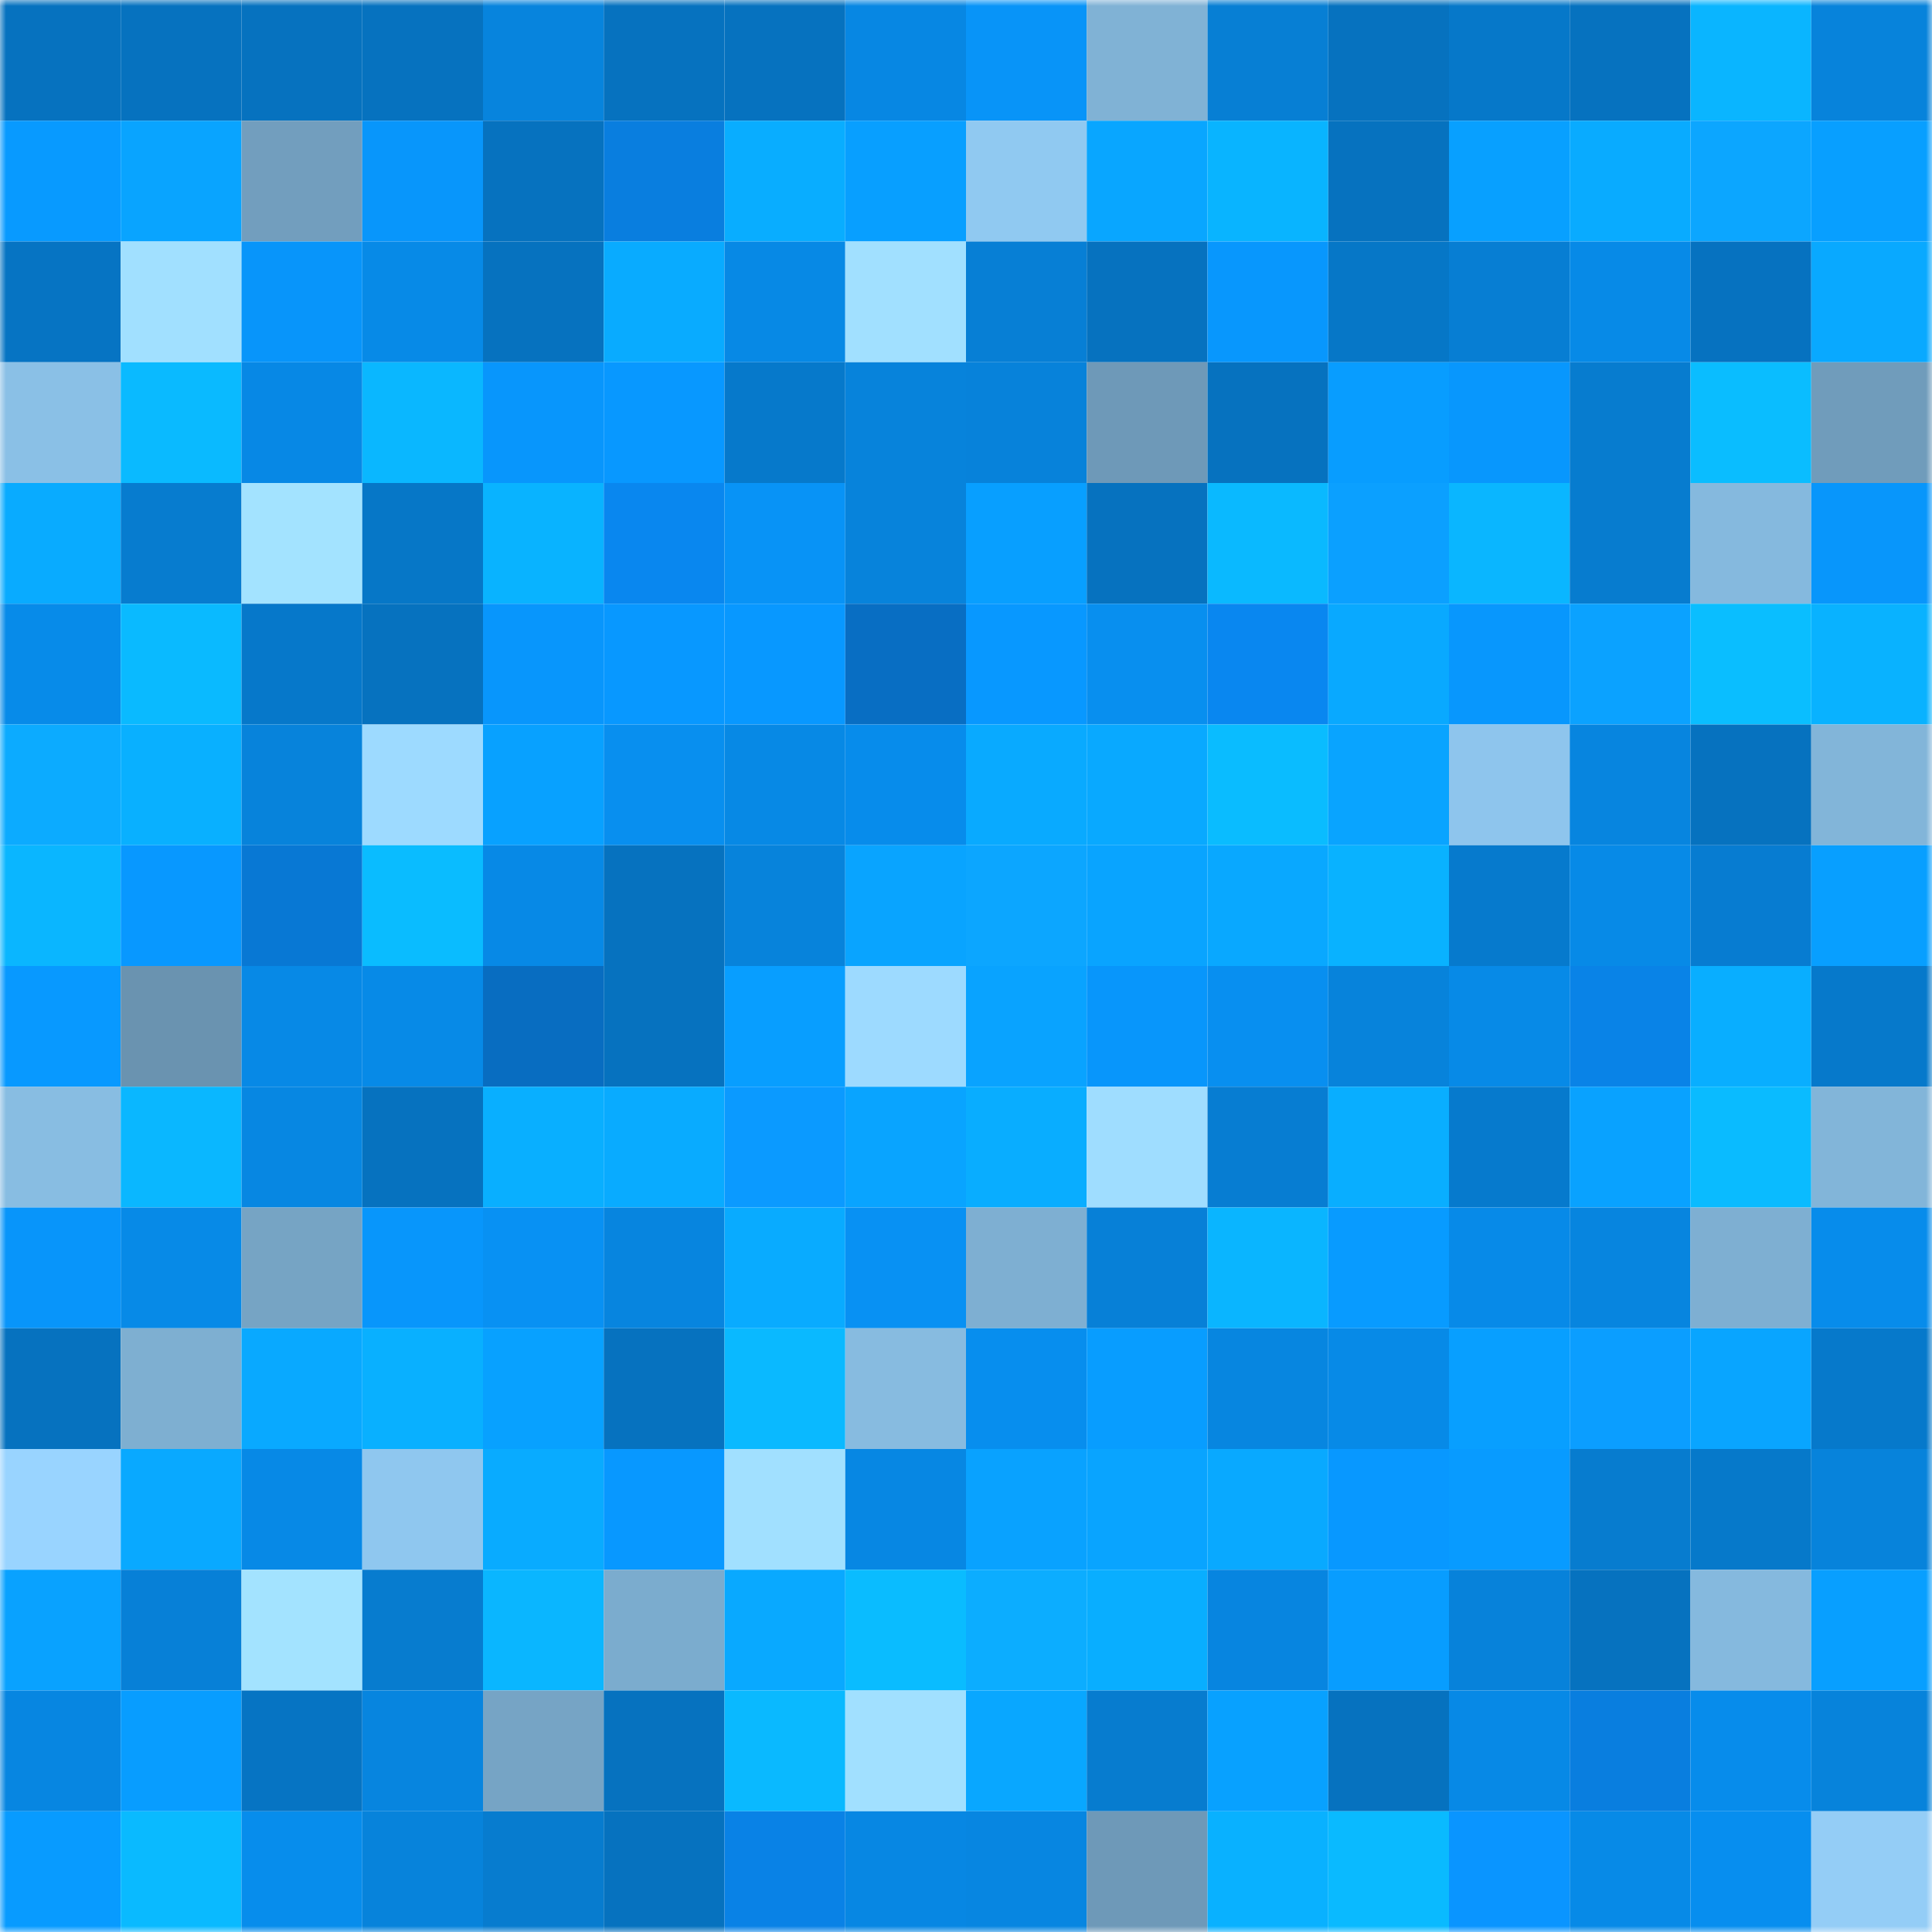 <svg viewBox="0 0 160 160" fill="none" role="img" xmlns="http://www.w3.org/2000/svg" width="240" height="240" name="ens%2Cmikkymike.eth"><mask id="2009207004" mask-type="alpha" maskUnits="userSpaceOnUse" x="0" y="0" width="160" height="160"><rect width="160" height="160" fill="#FFFFFF"></rect></mask><g mask="url(#2009207004)"><rect x="0" y="0" width="10" height="10" fill="#0672bf"></rect><rect x="10" y="0" width="10" height="10" fill="#0672bf"></rect><rect x="20" y="0" width="10" height="10" fill="#0672bf"></rect><rect x="30" y="0" width="10" height="10" fill="#0672bf"></rect><rect x="40" y="0" width="10" height="10" fill="#0784dd"></rect><rect x="50" y="0" width="10" height="10" fill="#0672bf"></rect><rect x="60" y="0" width="10" height="10" fill="#0672bf"></rect><rect x="70" y="0" width="10" height="10" fill="#0787e3"></rect><rect x="80" y="0" width="10" height="10" fill="#0894f8"></rect><rect x="90" y="0" width="10" height="10" fill="#80b2d5"></rect><rect x="100" y="0" width="10" height="10" fill="#077fd4"></rect><rect x="110" y="0" width="10" height="10" fill="#0672bf"></rect><rect x="120" y="0" width="10" height="10" fill="#0678c9"></rect><rect x="130" y="0" width="10" height="10" fill="#0672bf"></rect><rect x="140" y="0" width="10" height="10" fill="#0ab5ff"></rect><rect x="150" y="0" width="10" height="10" fill="#0783db"></rect><rect x="0" y="10" width="10" height="10" fill="#089aff"></rect><rect x="10" y="10" width="10" height="10" fill="#09a4ff"></rect><rect x="20" y="10" width="10" height="10" fill="#729ebe"></rect><rect x="30" y="10" width="10" height="10" fill="#0896fb"></rect><rect x="40" y="10" width="10" height="10" fill="#0672bf"></rect><rect x="50" y="10" width="10" height="10" fill="#097edf"></rect><rect x="60" y="10" width="10" height="10" fill="#09adff"></rect><rect x="70" y="10" width="10" height="10" fill="#089fff"></rect><rect x="80" y="10" width="10" height="10" fill="#90c9f1"></rect><rect x="90" y="10" width="10" height="10" fill="#09a6ff"></rect><rect x="100" y="10" width="10" height="10" fill="#09b4ff"></rect><rect x="110" y="10" width="10" height="10" fill="#0672bf"></rect><rect x="120" y="10" width="10" height="10" fill="#08a0ff"></rect><rect x="130" y="10" width="10" height="10" fill="#09abff"></rect><rect x="140" y="10" width="10" height="10" fill="#0ca6ff"></rect><rect x="150" y="10" width="10" height="10" fill="#089fff"></rect><rect x="0" y="20" width="10" height="10" fill="#0674c3"></rect><rect x="10" y="20" width="10" height="10" fill="#a1e0ff"></rect><rect x="20" y="20" width="10" height="10" fill="#0895fa"></rect><rect x="30" y="20" width="10" height="10" fill="#078ae7"></rect><rect x="40" y="20" width="10" height="10" fill="#0672bf"></rect><rect x="50" y="20" width="10" height="10" fill="#09abff"></rect><rect x="60" y="20" width="10" height="10" fill="#0789e5"></rect><rect x="70" y="20" width="10" height="10" fill="#a1e0ff"></rect><rect x="80" y="20" width="10" height="10" fill="#077fd5"></rect><rect x="90" y="20" width="10" height="10" fill="#0672bf"></rect><rect x="100" y="20" width="10" height="10" fill="#0897fd"></rect><rect x="110" y="20" width="10" height="10" fill="#0677c7"></rect><rect x="120" y="20" width="10" height="10" fill="#077ed3"></rect><rect x="130" y="20" width="10" height="10" fill="#078ae7"></rect><rect x="140" y="20" width="10" height="10" fill="#0672c0"></rect><rect x="150" y="20" width="10" height="10" fill="#09a9ff"></rect><rect x="0" y="30" width="10" height="10" fill="#8ac0e6"></rect><rect x="10" y="30" width="10" height="10" fill="#0abaff"></rect><rect x="20" y="30" width="10" height="10" fill="#0788e5"></rect><rect x="30" y="30" width="10" height="10" fill="#0ab7ff"></rect><rect x="40" y="30" width="10" height="10" fill="#0896fc"></rect><rect x="50" y="30" width="10" height="10" fill="#0898ff"></rect><rect x="60" y="30" width="10" height="10" fill="#0679cb"></rect><rect x="70" y="30" width="10" height="10" fill="#0783db"></rect><rect x="80" y="30" width="10" height="10" fill="#0782da"></rect><rect x="90" y="30" width="10" height="10" fill="#6e99b8"></rect><rect x="100" y="30" width="10" height="10" fill="#0672bf"></rect><rect x="110" y="30" width="10" height="10" fill="#089dff"></rect><rect x="120" y="30" width="10" height="10" fill="#0897fd"></rect><rect x="130" y="30" width="10" height="10" fill="#077ccf"></rect><rect x="140" y="30" width="10" height="10" fill="#0abdff"></rect><rect x="150" y="30" width="10" height="10" fill="#709cbb"></rect><rect x="0" y="40" width="10" height="10" fill="#09abff"></rect><rect x="10" y="40" width="10" height="10" fill="#077ccf"></rect><rect x="20" y="40" width="10" height="10" fill="#a3e3ff"></rect><rect x="30" y="40" width="10" height="10" fill="#0677c7"></rect><rect x="40" y="40" width="10" height="10" fill="#09b3ff"></rect><rect x="50" y="40" width="10" height="10" fill="#0987ef"></rect><rect x="60" y="40" width="10" height="10" fill="#0893f6"></rect><rect x="70" y="40" width="10" height="10" fill="#0783db"></rect><rect x="80" y="40" width="10" height="10" fill="#089fff"></rect><rect x="90" y="40" width="10" height="10" fill="#0672bf"></rect><rect x="100" y="40" width="10" height="10" fill="#0ab9ff"></rect><rect x="110" y="40" width="10" height="10" fill="#0ba0ff"></rect><rect x="120" y="40" width="10" height="10" fill="#0ab6ff"></rect><rect x="130" y="40" width="10" height="10" fill="#077ccf"></rect><rect x="140" y="40" width="10" height="10" fill="#85b9de"></rect><rect x="150" y="40" width="10" height="10" fill="#0896fb"></rect><rect x="0" y="50" width="10" height="10" fill="#078be9"></rect><rect x="10" y="50" width="10" height="10" fill="#0abaff"></rect><rect x="20" y="50" width="10" height="10" fill="#0678ca"></rect><rect x="30" y="50" width="10" height="10" fill="#0672bf"></rect><rect x="40" y="50" width="10" height="10" fill="#0896fc"></rect><rect x="50" y="50" width="10" height="10" fill="#0898ff"></rect><rect x="60" y="50" width="10" height="10" fill="#0898ff"></rect><rect x="70" y="50" width="10" height="10" fill="#086ec3"></rect><rect x="80" y="50" width="10" height="10" fill="#0898ff"></rect><rect x="90" y="50" width="10" height="10" fill="#088fef"></rect><rect x="100" y="50" width="10" height="10" fill="#0987f0"></rect><rect x="110" y="50" width="10" height="10" fill="#09a9ff"></rect><rect x="120" y="50" width="10" height="10" fill="#0897fd"></rect><rect x="130" y="50" width="10" height="10" fill="#0ba2ff"></rect><rect x="140" y="50" width="10" height="10" fill="#0abeff"></rect><rect x="150" y="50" width="10" height="10" fill="#09b2ff"></rect><rect x="0" y="60" width="10" height="10" fill="#0cabff"></rect><rect x="10" y="60" width="10" height="10" fill="#09b0ff"></rect><rect x="20" y="60" width="10" height="10" fill="#0783db"></rect><rect x="30" y="60" width="10" height="10" fill="#9ddaff"></rect><rect x="40" y="60" width="10" height="10" fill="#08a1ff"></rect><rect x="50" y="60" width="10" height="10" fill="#088fef"></rect><rect x="60" y="60" width="10" height="10" fill="#0789e5"></rect><rect x="70" y="60" width="10" height="10" fill="#078ceb"></rect><rect x="80" y="60" width="10" height="10" fill="#09aaff"></rect><rect x="90" y="60" width="10" height="10" fill="#09a9ff"></rect><rect x="100" y="60" width="10" height="10" fill="#0abcff"></rect><rect x="110" y="60" width="10" height="10" fill="#09a4ff"></rect><rect x="120" y="60" width="10" height="10" fill="#8ec5ed"></rect><rect x="130" y="60" width="10" height="10" fill="#0785df"></rect><rect x="140" y="60" width="10" height="10" fill="#0672bf"></rect><rect x="150" y="60" width="10" height="10" fill="#82b5d9"></rect><rect x="0" y="70" width="10" height="10" fill="#0ab6ff"></rect><rect x="10" y="70" width="10" height="10" fill="#0898ff"></rect><rect x="20" y="70" width="10" height="10" fill="#0878d4"></rect><rect x="30" y="70" width="10" height="10" fill="#0abcff"></rect><rect x="40" y="70" width="10" height="10" fill="#0789e6"></rect><rect x="50" y="70" width="10" height="10" fill="#0672bf"></rect><rect x="60" y="70" width="10" height="10" fill="#0783db"></rect><rect x="70" y="70" width="10" height="10" fill="#09a4ff"></rect><rect x="80" y="70" width="10" height="10" fill="#0ca6ff"></rect><rect x="90" y="70" width="10" height="10" fill="#09a4ff"></rect><rect x="100" y="70" width="10" height="10" fill="#09a8ff"></rect><rect x="110" y="70" width="10" height="10" fill="#09b2ff"></rect><rect x="120" y="70" width="10" height="10" fill="#067acd"></rect><rect x="130" y="70" width="10" height="10" fill="#078ae7"></rect><rect x="140" y="70" width="10" height="10" fill="#077cd1"></rect><rect x="150" y="70" width="10" height="10" fill="#089fff"></rect><rect x="0" y="80" width="10" height="10" fill="#0899ff"></rect><rect x="10" y="80" width="10" height="10" fill="#6a93b0"></rect><rect x="20" y="80" width="10" height="10" fill="#0789e6"></rect><rect x="30" y="80" width="10" height="10" fill="#078ae7"></rect><rect x="40" y="80" width="10" height="10" fill="#086dc1"></rect><rect x="50" y="80" width="10" height="10" fill="#0672bf"></rect><rect x="60" y="80" width="10" height="10" fill="#089eff"></rect><rect x="70" y="80" width="10" height="10" fill="#9ddaff"></rect><rect x="80" y="80" width="10" height="10" fill="#09a3ff"></rect><rect x="90" y="80" width="10" height="10" fill="#0896fb"></rect><rect x="100" y="80" width="10" height="10" fill="#088ff0"></rect><rect x="110" y="80" width="10" height="10" fill="#0783db"></rect><rect x="120" y="80" width="10" height="10" fill="#078ae7"></rect><rect x="130" y="80" width="10" height="10" fill="#0983e7"></rect><rect x="140" y="80" width="10" height="10" fill="#09aeff"></rect><rect x="150" y="80" width="10" height="10" fill="#0679cb"></rect><rect x="0" y="90" width="10" height="10" fill="#88bde2"></rect><rect x="10" y="90" width="10" height="10" fill="#0ab7ff"></rect><rect x="20" y="90" width="10" height="10" fill="#0787e2"></rect><rect x="30" y="90" width="10" height="10" fill="#0672bf"></rect><rect x="40" y="90" width="10" height="10" fill="#09afff"></rect><rect x="50" y="90" width="10" height="10" fill="#09abff"></rect><rect x="60" y="90" width="10" height="10" fill="#0b9aff"></rect><rect x="70" y="90" width="10" height="10" fill="#09a4ff"></rect><rect x="80" y="90" width="10" height="10" fill="#09adff"></rect><rect x="90" y="90" width="10" height="10" fill="#9fddff"></rect><rect x="100" y="90" width="10" height="10" fill="#077dd2"></rect><rect x="110" y="90" width="10" height="10" fill="#09aeff"></rect><rect x="120" y="90" width="10" height="10" fill="#067acd"></rect><rect x="130" y="90" width="10" height="10" fill="#09a2ff"></rect><rect x="140" y="90" width="10" height="10" fill="#0abbff"></rect><rect x="150" y="90" width="10" height="10" fill="#82b5d9"></rect><rect x="0" y="100" width="10" height="10" fill="#0895fa"></rect><rect x="10" y="100" width="10" height="10" fill="#078ae7"></rect><rect x="20" y="100" width="10" height="10" fill="#76a4c4"></rect><rect x="30" y="100" width="10" height="10" fill="#0896fb"></rect><rect x="40" y="100" width="10" height="10" fill="#0891f3"></rect><rect x="50" y="100" width="10" height="10" fill="#0785df"></rect><rect x="60" y="100" width="10" height="10" fill="#09abff"></rect><rect x="70" y="100" width="10" height="10" fill="#0891f3"></rect><rect x="80" y="100" width="10" height="10" fill="#7eafd2"></rect><rect x="90" y="100" width="10" height="10" fill="#0780d7"></rect><rect x="100" y="100" width="10" height="10" fill="#0ab5ff"></rect><rect x="110" y="100" width="10" height="10" fill="#089bff"></rect><rect x="120" y="100" width="10" height="10" fill="#078ae8"></rect><rect x="130" y="100" width="10" height="10" fill="#0785df"></rect><rect x="140" y="100" width="10" height="10" fill="#7eafd2"></rect><rect x="150" y="100" width="10" height="10" fill="#078ceb"></rect><rect x="0" y="110" width="10" height="10" fill="#0672bf"></rect><rect x="10" y="110" width="10" height="10" fill="#7eafd1"></rect><rect x="20" y="110" width="10" height="10" fill="#09a9ff"></rect><rect x="30" y="110" width="10" height="10" fill="#09b0ff"></rect><rect x="40" y="110" width="10" height="10" fill="#08a1ff"></rect><rect x="50" y="110" width="10" height="10" fill="#0672bf"></rect><rect x="60" y="110" width="10" height="10" fill="#0ab9ff"></rect><rect x="70" y="110" width="10" height="10" fill="#87bbe0"></rect><rect x="80" y="110" width="10" height="10" fill="#078eee"></rect><rect x="90" y="110" width="10" height="10" fill="#089dff"></rect><rect x="100" y="110" width="10" height="10" fill="#0786e0"></rect><rect x="110" y="110" width="10" height="10" fill="#078ae7"></rect><rect x="120" y="110" width="10" height="10" fill="#089fff"></rect><rect x="130" y="110" width="10" height="10" fill="#0b9eff"></rect><rect x="140" y="110" width="10" height="10" fill="#09a5ff"></rect><rect x="150" y="110" width="10" height="10" fill="#0679cb"></rect><rect x="0" y="120" width="10" height="10" fill="#99d4ff"></rect><rect x="10" y="120" width="10" height="10" fill="#09a9ff"></rect><rect x="20" y="120" width="10" height="10" fill="#0789e6"></rect><rect x="30" y="120" width="10" height="10" fill="#8fc7ef"></rect><rect x="40" y="120" width="10" height="10" fill="#09abff"></rect><rect x="50" y="120" width="10" height="10" fill="#0898ff"></rect><rect x="60" y="120" width="10" height="10" fill="#a1e0ff"></rect><rect x="70" y="120" width="10" height="10" fill="#0787e3"></rect><rect x="80" y="120" width="10" height="10" fill="#09a2ff"></rect><rect x="90" y="120" width="10" height="10" fill="#09a4ff"></rect><rect x="100" y="120" width="10" height="10" fill="#09a9ff"></rect><rect x="110" y="120" width="10" height="10" fill="#0898ff"></rect><rect x="120" y="120" width="10" height="10" fill="#089bff"></rect><rect x="130" y="120" width="10" height="10" fill="#077ccf"></rect><rect x="140" y="120" width="10" height="10" fill="#0679ca"></rect><rect x="150" y="120" width="10" height="10" fill="#0783db"></rect><rect x="0" y="130" width="10" height="10" fill="#09a2ff"></rect><rect x="10" y="130" width="10" height="10" fill="#0780d7"></rect><rect x="20" y="130" width="10" height="10" fill="#a3e3ff"></rect><rect x="30" y="130" width="10" height="10" fill="#077ccf"></rect><rect x="40" y="130" width="10" height="10" fill="#0ab6ff"></rect><rect x="50" y="130" width="10" height="10" fill="#7bacce"></rect><rect x="60" y="130" width="10" height="10" fill="#09a9ff"></rect><rect x="70" y="130" width="10" height="10" fill="#0abcff"></rect><rect x="80" y="130" width="10" height="10" fill="#0cadff"></rect><rect x="90" y="130" width="10" height="10" fill="#09aeff"></rect><rect x="100" y="130" width="10" height="10" fill="#0785e0"></rect><rect x="110" y="130" width="10" height="10" fill="#089dff"></rect><rect x="120" y="130" width="10" height="10" fill="#0782da"></rect><rect x="130" y="130" width="10" height="10" fill="#0672bf"></rect><rect x="140" y="130" width="10" height="10" fill="#85b9de"></rect><rect x="150" y="130" width="10" height="10" fill="#089fff"></rect><rect x="0" y="140" width="10" height="10" fill="#0786e1"></rect><rect x="10" y="140" width="10" height="10" fill="#089dff"></rect><rect x="20" y="140" width="10" height="10" fill="#0674c3"></rect><rect x="30" y="140" width="10" height="10" fill="#0785df"></rect><rect x="40" y="140" width="10" height="10" fill="#76a4c5"></rect><rect x="50" y="140" width="10" height="10" fill="#0672bf"></rect><rect x="60" y="140" width="10" height="10" fill="#0ab9ff"></rect><rect x="70" y="140" width="10" height="10" fill="#a1e0ff"></rect><rect x="80" y="140" width="10" height="10" fill="#09a7ff"></rect><rect x="90" y="140" width="10" height="10" fill="#077ccf"></rect><rect x="100" y="140" width="10" height="10" fill="#08a1ff"></rect><rect x="110" y="140" width="10" height="10" fill="#0672bf"></rect><rect x="120" y="140" width="10" height="10" fill="#0789e6"></rect><rect x="130" y="140" width="10" height="10" fill="#097edf"></rect><rect x="140" y="140" width="10" height="10" fill="#078ceb"></rect><rect x="150" y="140" width="10" height="10" fill="#0783db"></rect><rect x="0" y="150" width="10" height="10" fill="#089bff"></rect><rect x="10" y="150" width="10" height="10" fill="#0abaff"></rect><rect x="20" y="150" width="10" height="10" fill="#078dec"></rect><rect x="30" y="150" width="10" height="10" fill="#0783db"></rect><rect x="40" y="150" width="10" height="10" fill="#077ccf"></rect><rect x="50" y="150" width="10" height="10" fill="#0672bf"></rect><rect x="60" y="150" width="10" height="10" fill="#0982e6"></rect><rect x="70" y="150" width="10" height="10" fill="#0787e3"></rect><rect x="80" y="150" width="10" height="10" fill="#0786e1"></rect><rect x="90" y="150" width="10" height="10" fill="#6e99b8"></rect><rect x="100" y="150" width="10" height="10" fill="#09b1ff"></rect><rect x="110" y="150" width="10" height="10" fill="#0abaff"></rect><rect x="120" y="150" width="10" height="10" fill="#0a95ff"></rect><rect x="130" y="150" width="10" height="10" fill="#078ae7"></rect><rect x="140" y="150" width="10" height="10" fill="#078eef"></rect><rect x="150" y="150" width="10" height="10" fill="#94cdf6"></rect></g></svg>